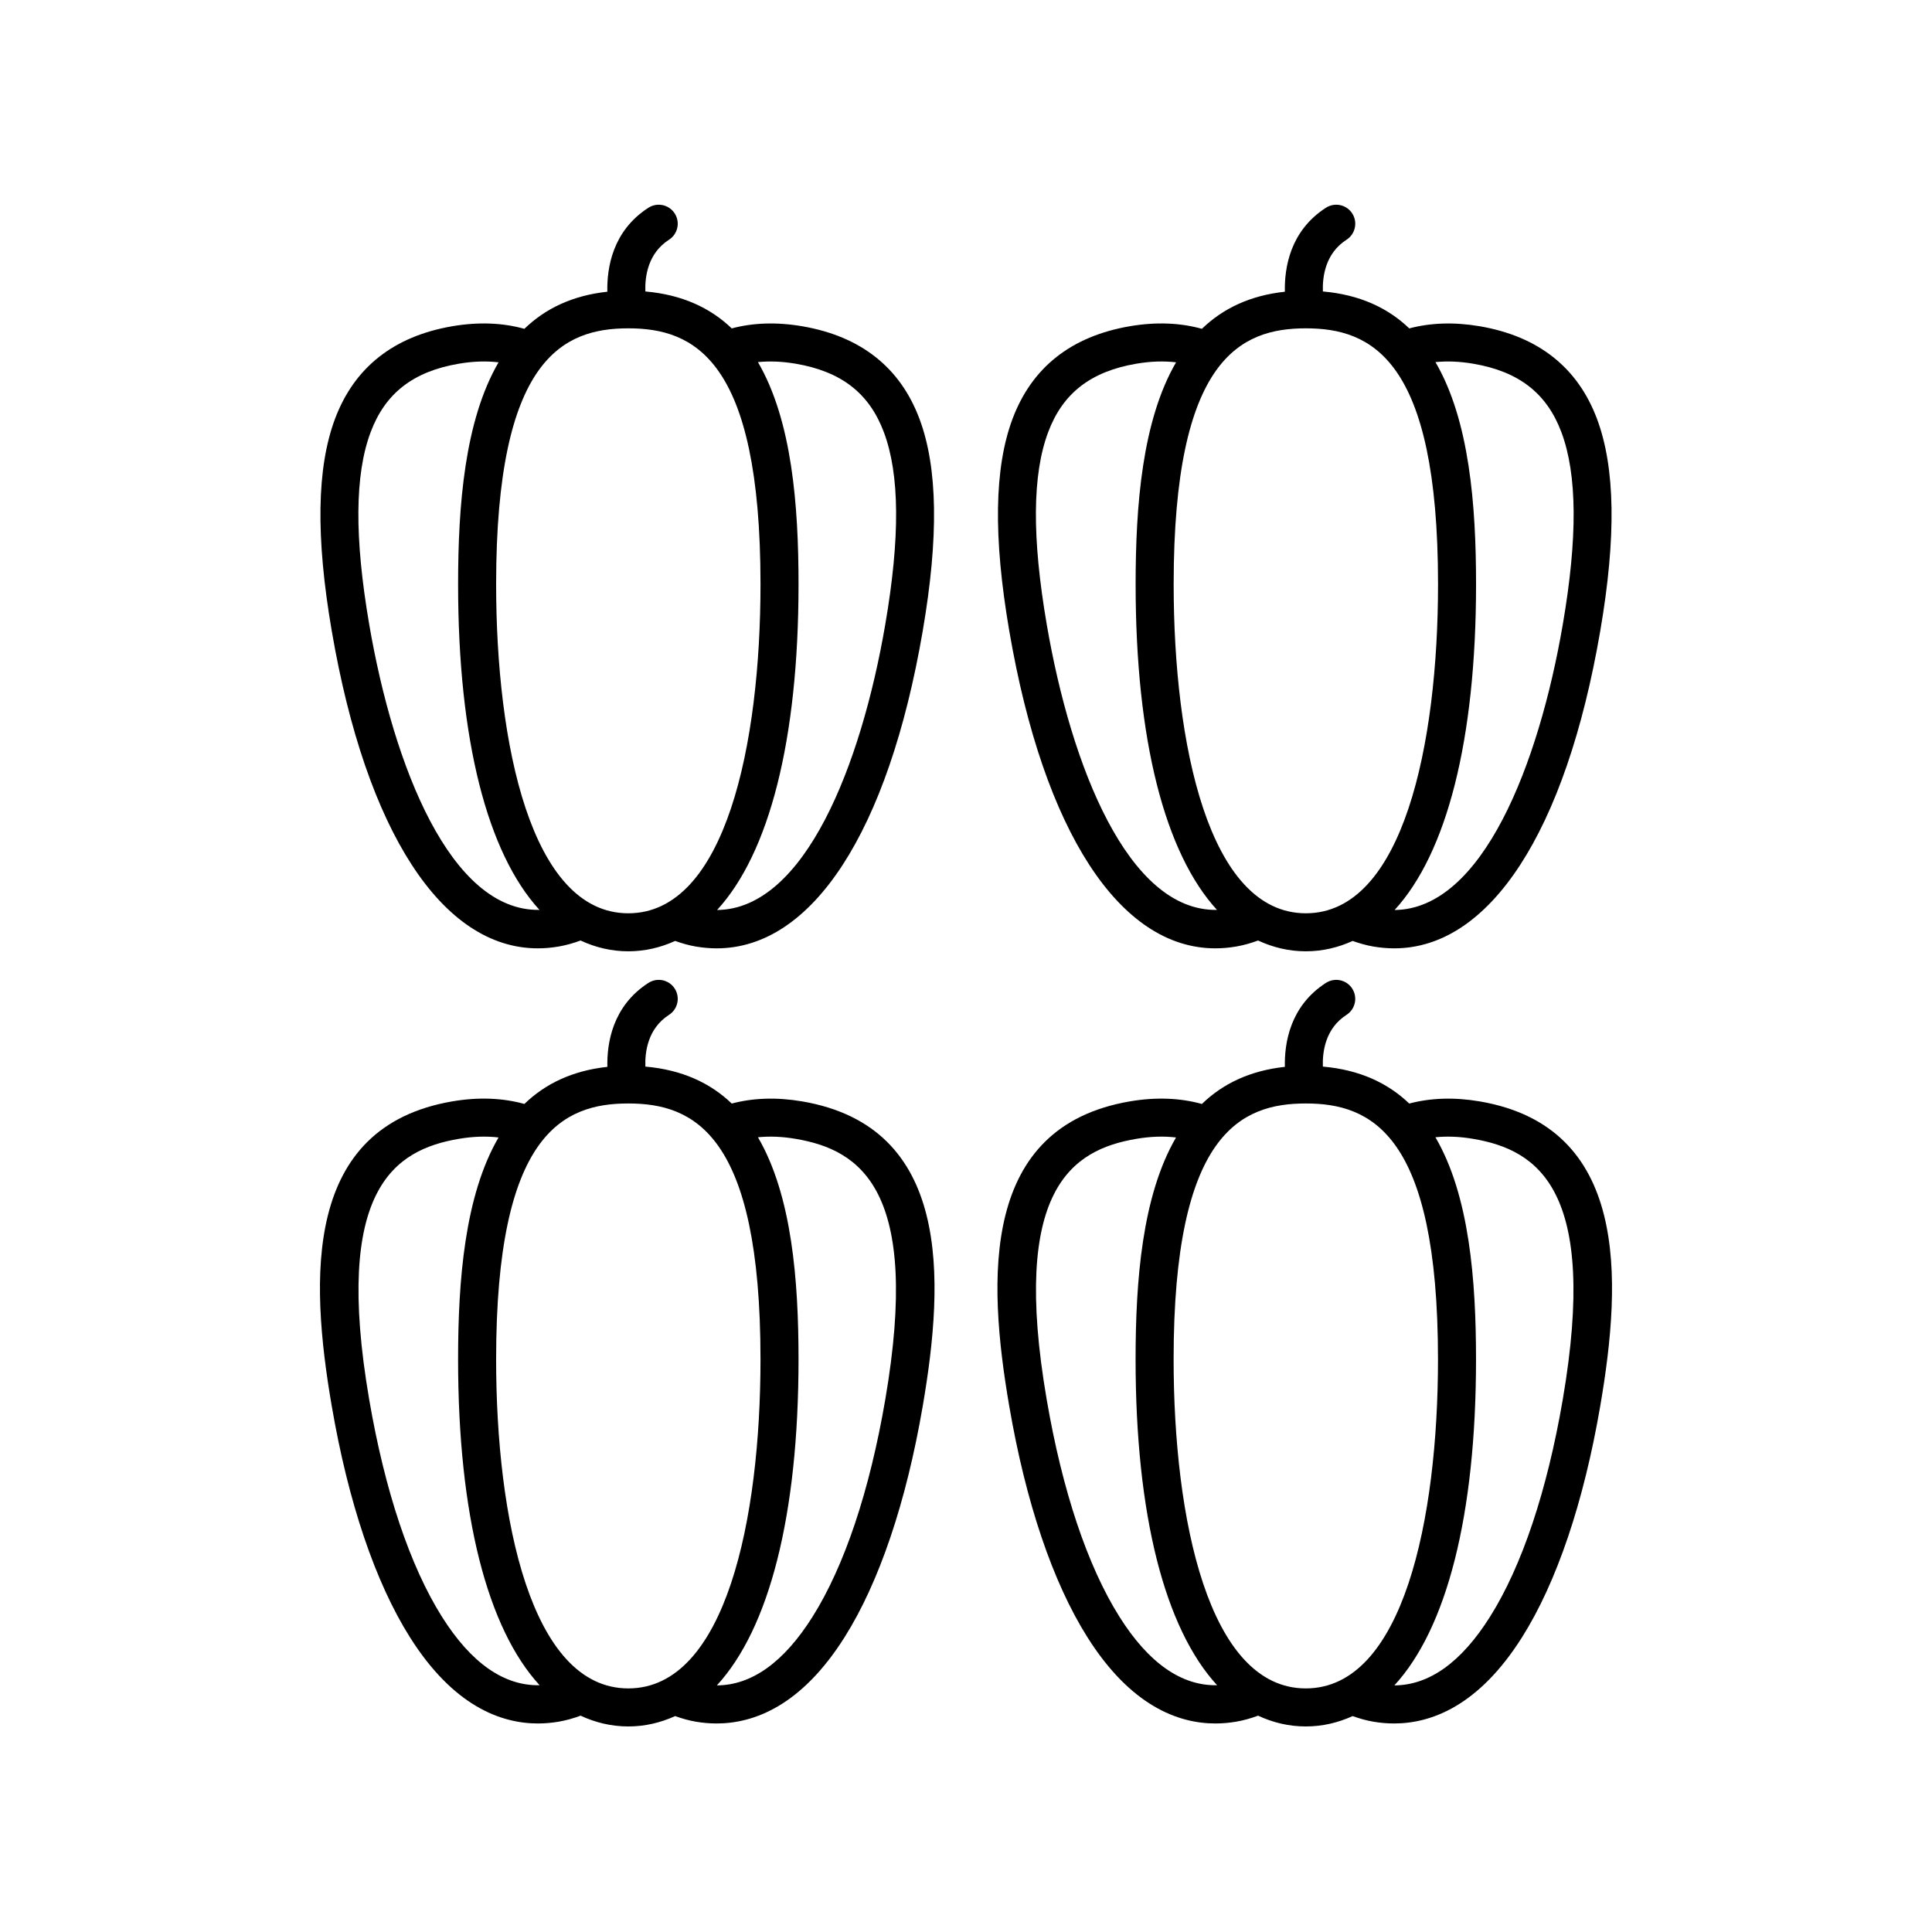<?xml version="1.0" encoding="UTF-8"?>
<!-- Uploaded to: ICON Repo, www.iconrepo.com, Generator: ICON Repo Mixer Tools -->
<svg fill="#000000" width="800px" height="800px" version="1.1" viewBox="144 144 512 512" xmlns="http://www.w3.org/2000/svg">
 <g>
  <path d="m263.84 230.46c-15.504 2.66-25.953 10.918-31.059 24.543-4.848 12.941-5.129 31.324-0.863 56.203 9.145 53.324 29.324 84.113 54.605 84.113 1.812 0 3.648-0.156 5.508-0.477 2.023-0.348 3.965-0.906 5.824-1.598 3.922 1.824 8.125 2.859 12.656 2.859 4.438 0 8.559-1 12.41-2.746 1.762 0.633 3.594 1.16 5.504 1.488 1.863 0.316 3.699 0.477 5.508 0.477 25.273 0 45.457-30.793 54.602-84.113 4.266-24.875 3.984-43.258-0.863-56.203-5.106-13.625-15.551-21.883-31.059-24.543-6.82-1.168-13.07-0.926-18.695 0.566-5.668-5.441-13.152-8.941-22.891-9.789-0.133-3.918 0.645-10.094 6.269-13.711 2.34-1.504 3.016-4.621 1.512-6.965-1.504-2.336-4.617-3.016-6.965-1.512-9.543 6.137-11.031 15.992-10.887 22.258-9.316 1.004-16.5 4.516-21.988 9.832-5.727-1.602-12.129-1.879-19.129-0.684zm-21.988 79.043c-3.957-23.07-3.836-39.742 0.367-50.965 3.863-10.316 11.273-16.082 23.324-18.145 3.871-0.664 7.348-0.75 10.578-0.375-8.992 15.461-10.719 37.996-10.719 58.805 0 41.293 7.769 71.258 21.562 86.305-23.555 0.422-38.676-38.082-45.113-75.625zm113.06-69.109c12.051 2.062 19.461 7.832 23.324 18.145 4.203 11.223 4.324 27.895 0.367 50.965-6.391 37.258-21.363 75.434-44.57 75.656 13.809-15.039 21.586-45.016 21.586-86.336 0-20.836-1.734-43.402-10.758-58.863 3.086-0.301 6.391-0.191 10.051 0.434zm-44.402-9.383c17.324 0 35.031 8.055 35.031 67.816 0 42.156-9.203 87.203-35.031 87.203-25.828 0-35.031-45.047-35.031-87.203 0-59.762 17.707-67.816 35.031-67.816z"/>
  <path d="m443.39 230.46c-15.504 2.66-25.953 10.918-31.059 24.543-4.848 12.941-5.129 31.324-0.863 56.203 9.145 53.324 29.324 84.113 54.605 84.113 1.812 0 3.648-0.156 5.508-0.477 2.023-0.348 3.965-0.906 5.824-1.598 3.922 1.824 8.125 2.859 12.656 2.859 4.438 0 8.559-1 12.41-2.746 1.762 0.633 3.594 1.16 5.504 1.488 1.863 0.316 3.699 0.477 5.508 0.477 25.273 0 45.457-30.793 54.602-84.113 4.266-24.875 3.984-43.258-0.863-56.203-5.106-13.625-15.551-21.883-31.059-24.543-6.816-1.164-13.066-0.922-18.695 0.566-5.668-5.441-13.152-8.941-22.891-9.789-0.133-3.918 0.645-10.094 6.269-13.711 2.34-1.504 3.016-4.621 1.512-6.965-1.508-2.336-4.617-3.016-6.965-1.512-9.543 6.137-11.031 15.992-10.887 22.258-9.316 1.004-16.5 4.516-21.988 9.832-5.727-1.602-12.129-1.879-19.129-0.684zm-21.988 79.043c-3.957-23.07-3.836-39.742 0.367-50.965 3.863-10.316 11.273-16.082 23.324-18.145 3.871-0.664 7.348-0.75 10.578-0.375-8.992 15.461-10.719 37.996-10.719 58.805 0 41.293 7.769 71.258 21.562 86.309-23.523 0.414-38.676-38.086-45.113-75.629zm113.06-69.109c12.051 2.062 19.461 7.832 23.324 18.145 4.203 11.223 4.324 27.895 0.367 50.965-6.391 37.258-21.375 75.434-44.57 75.656 13.809-15.039 21.586-45.016 21.586-86.336 0-20.836-1.734-43.402-10.758-58.863 3.086-0.301 6.394-0.191 10.051 0.434zm-44.398-9.383c17.324 0 35.031 8.055 35.031 67.816 0 42.156-9.203 87.203-35.031 87.203s-35.031-45.047-35.031-87.203c-0.004-59.762 17.707-67.816 35.031-67.816z"/>
  <path d="m231.92 516.63c4.379 25.52 11.531 46.688 20.695 61.219 11.473 18.203 24.047 22.887 33.941 22.887 1.938 0 3.769-0.18 5.473-0.469 2.016-0.344 3.961-0.902 5.832-1.598 3.918 1.82 8.117 2.856 12.648 2.856 4.438 0 8.555-1 12.41-2.746 1.773 0.637 3.606 1.164 5.504 1.488 1.703 0.289 3.535 0.469 5.473 0.469 9.902 0 22.477-4.684 33.945-22.887 9.16-14.535 16.316-35.703 20.695-61.219 5.836-34.043 7.484-73.988-31.922-80.746-6.82-1.164-13.066-0.922-18.695 0.566-5.668-5.441-13.152-8.945-22.891-9.793-0.133-3.918 0.645-10.094 6.269-13.711 2.34-1.504 3.016-4.621 1.512-6.961-1.5-2.336-4.613-3.019-6.961-1.512-9.543 6.137-11.031 15.988-10.887 22.254-9.316 1.008-16.5 4.516-21.988 9.832-5.738-1.598-12.141-1.875-19.133-0.68-39.406 6.762-37.762 46.703-31.922 80.75zm122.99-70.816c17.074 2.926 33.238 13.43 23.691 69.113-4.156 24.223-10.824 44.125-19.285 57.551-7.582 12.039-16.098 18.125-25.34 18.168 13.844-15.02 21.641-45.027 21.641-86.398 0-20.836-1.734-43.398-10.754-58.863 3.078-0.305 6.383-0.199 10.047 0.43zm-44.402-9.383c17.324 0 35.031 8.055 35.031 67.816 0.004 42.156-9.199 87.199-35.031 87.199-25.828 0-35.031-45.047-35.031-87.203 0-59.758 17.707-67.812 35.031-67.812zm-44.969 9.383c3.871-0.664 7.348-0.75 10.578-0.375-8.992 15.461-10.719 37.996-10.719 58.805 0 41.34 7.785 71.324 21.605 86.359-9.441 0.195-18.141-5.863-25.871-18.129-8.461-13.426-15.129-33.324-19.285-57.551-9.547-55.68 6.621-66.18 23.691-69.109z"/>
  <path d="m411.46 516.63c4.379 25.52 11.531 46.688 20.695 61.219 11.473 18.203 24.047 22.887 33.941 22.887 1.938 0 3.769-0.18 5.473-0.469 2.016-0.344 3.961-0.902 5.832-1.598 3.918 1.82 8.121 2.856 12.652 2.856 4.438 0 8.555-1 12.41-2.746 1.773 0.637 3.606 1.164 5.504 1.488 1.703 0.289 3.535 0.469 5.473 0.469 9.902 0 22.477-4.684 33.945-22.887 9.16-14.535 16.316-35.703 20.695-61.219 5.836-34.043 7.484-73.988-31.922-80.746-6.82-1.164-13.066-0.922-18.695 0.566-5.668-5.441-13.152-8.945-22.891-9.793-0.133-3.918 0.645-10.094 6.269-13.711 2.34-1.504 3.016-4.621 1.512-6.961-1.504-2.336-4.613-3.019-6.961-1.512-9.543 6.137-11.031 15.988-10.887 22.254-9.316 1.008-16.504 4.516-21.988 9.836-5.734-1.598-12.141-1.875-19.133-0.68-39.41 6.758-37.762 46.699-31.926 80.746zm122.99-70.816c17.074 2.926 33.238 13.43 23.691 69.113-4.156 24.223-10.824 44.125-19.285 57.551-7.582 12.039-16.094 18.125-25.336 18.168 13.844-15.02 21.641-45.027 21.641-86.398 0-20.836-1.734-43.402-10.758-58.863 3.078-0.305 6.387-0.199 10.047 0.43zm-44.398-9.383c17.324 0 35.031 8.055 35.031 67.816 0 42.156-9.203 87.199-35.031 87.199s-35.031-45.047-35.031-87.203c-0.004-59.758 17.707-67.812 35.031-67.812zm-44.969 9.383c3.871-0.664 7.348-0.75 10.578-0.375-8.992 15.461-10.719 37.996-10.719 58.805 0 41.34 7.785 71.328 21.605 86.359-9.438 0.195-18.145-5.863-25.871-18.129-8.461-13.426-15.129-33.324-19.285-57.551-9.551-55.68 6.617-66.18 23.691-69.109z"/>
 </g>
</svg>